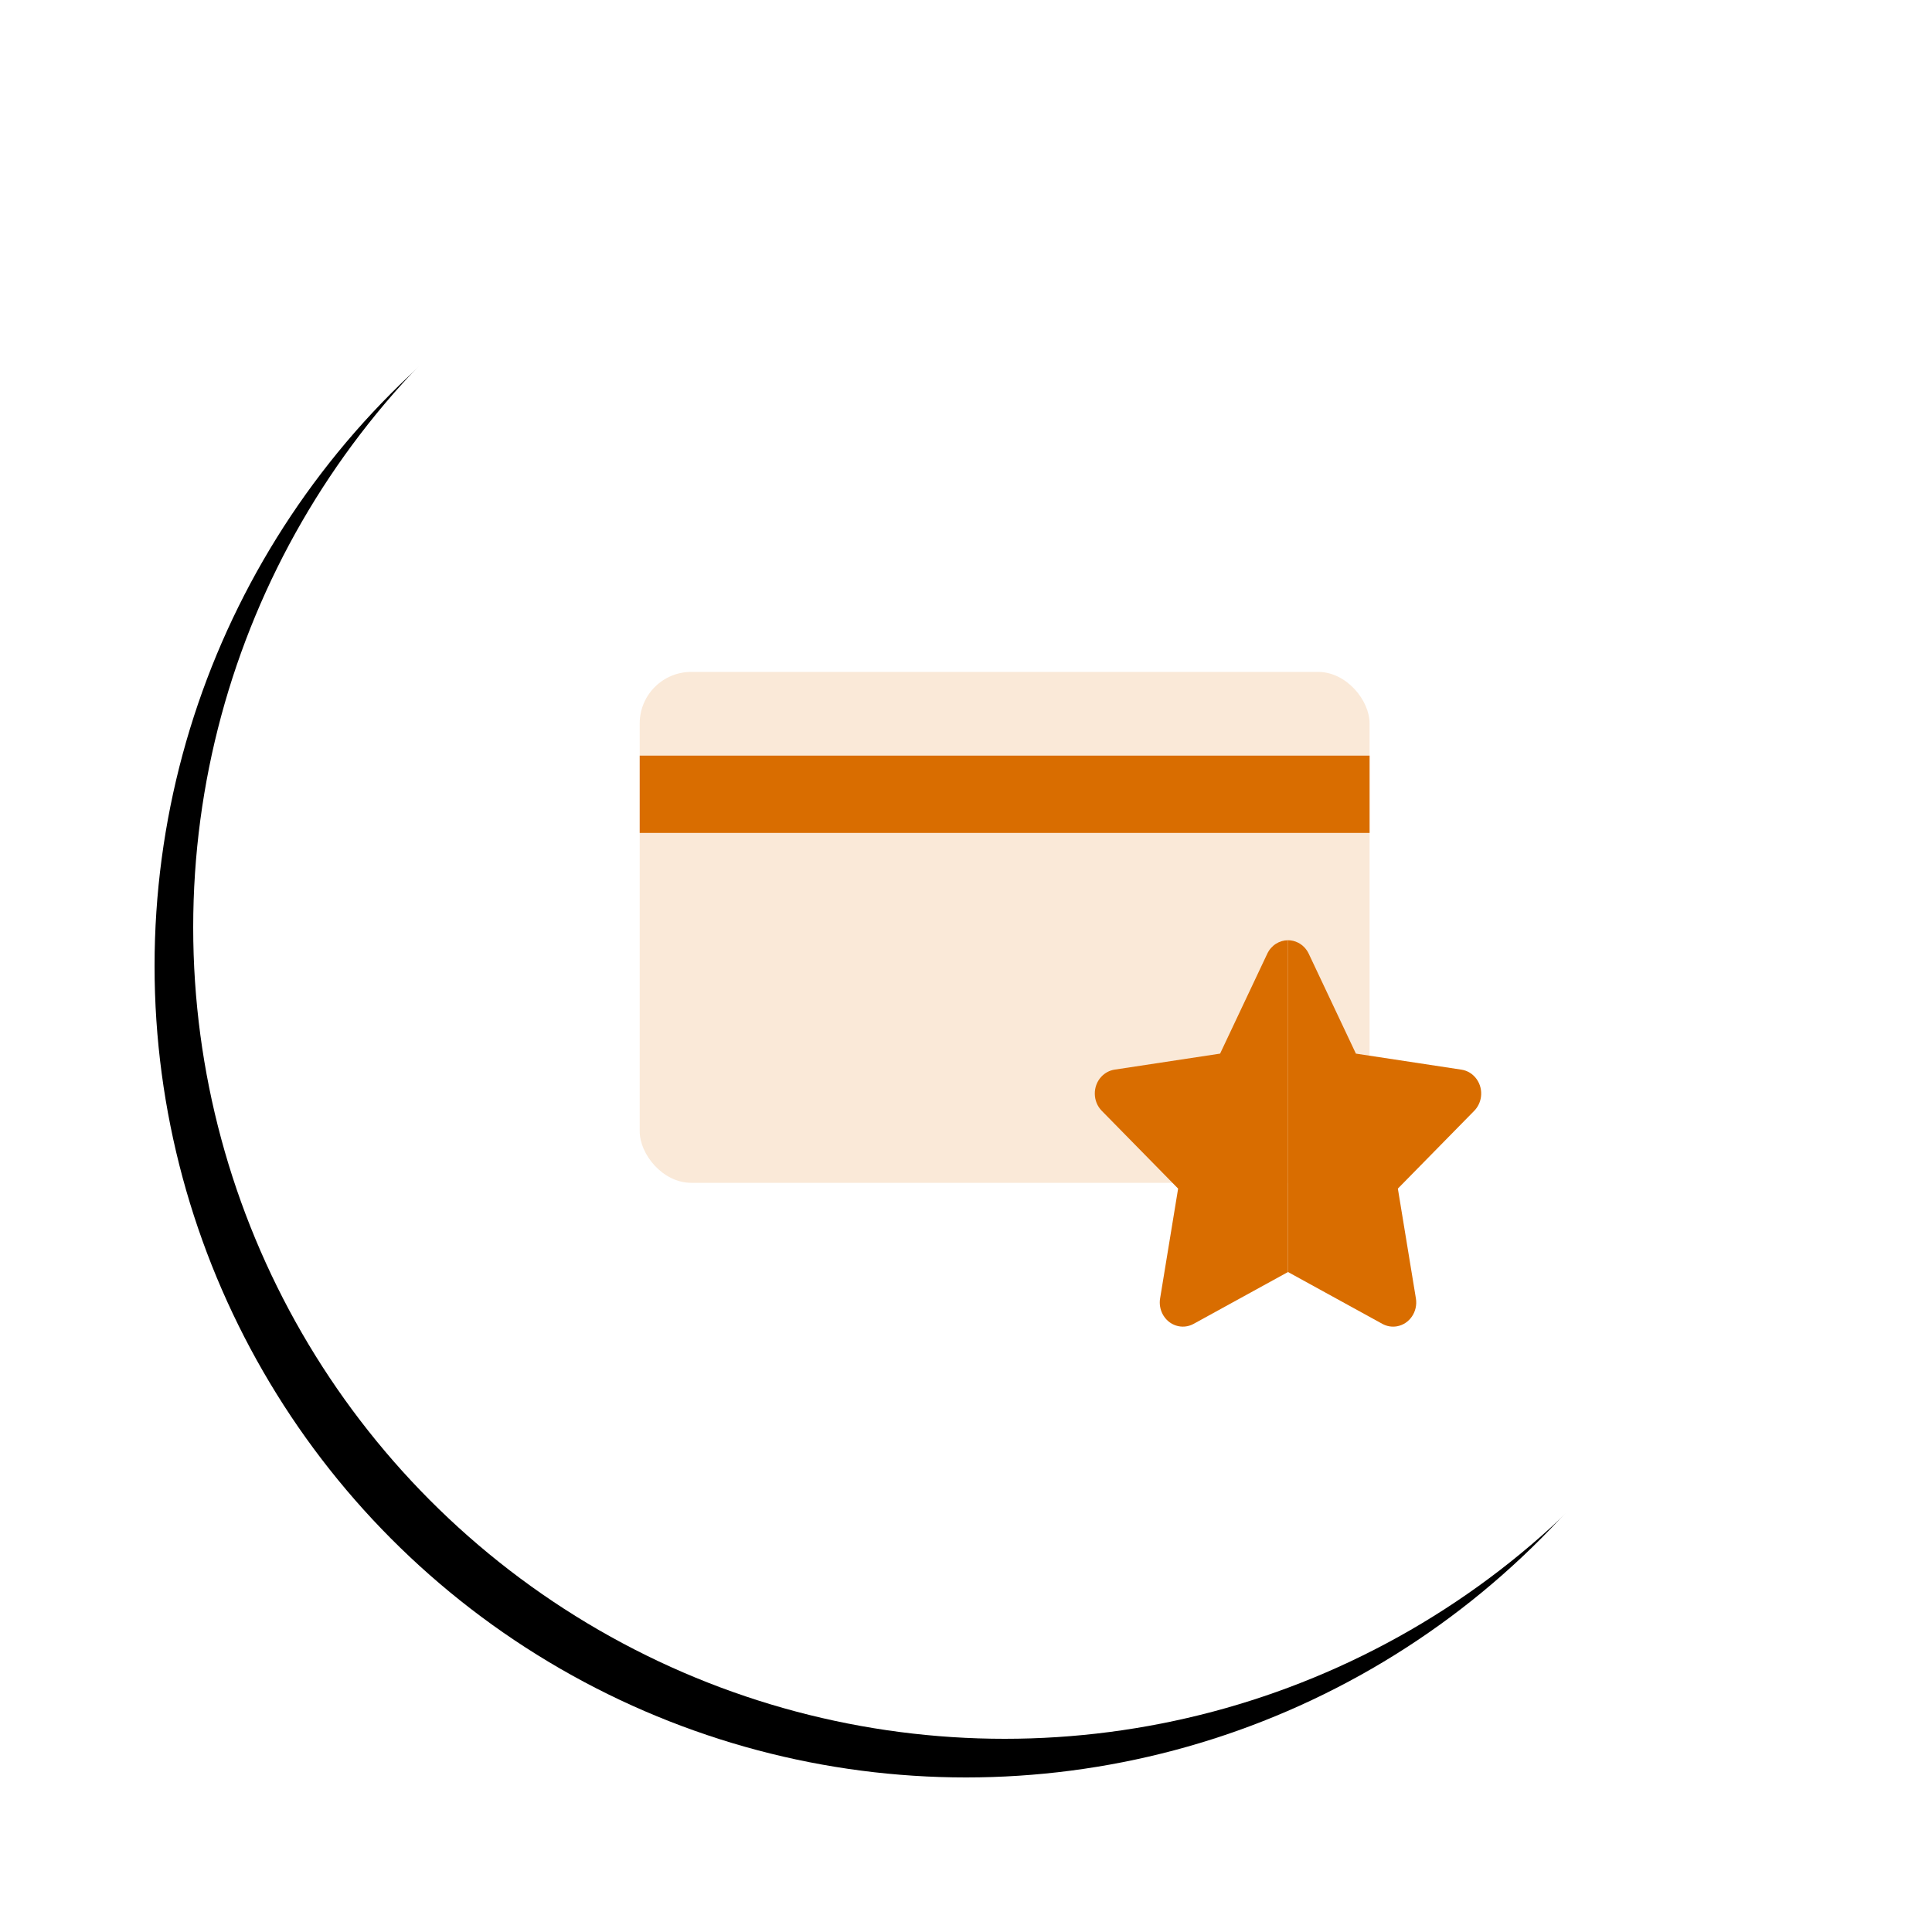 <?xml version="1.0" encoding="UTF-8"?>
<svg width="150px" height="150px" viewBox="0 0 150 150" version="1.1" xmlns="http://www.w3.org/2000/svg" xmlns:xlink="http://www.w3.org/1999/xlink">
    <title>Group 8</title>
    <defs>
        <circle id="path-1" cx="63" cy="63" r="63"></circle>
        <filter x="-13.1%" y="-13.1%" width="131.0%" height="131.0%" filterUnits="objectBoundingBox" id="filter-2">
            <feMorphology radius="3" operator="dilate" in="SourceAlpha" result="shadowSpreadOuter1"></feMorphology>
            <feOffset dx="3" dy="3" in="shadowSpreadOuter1" result="shadowOffsetOuter1"></feOffset>
            <feGaussianBlur stdDeviation="3" in="shadowOffsetOuter1" result="shadowBlurOuter1"></feGaussianBlur>
            <feColorMatrix values="0 0 0 0 0   0 0 0 0 0   0 0 0 0 0  0 0 0 0.06 0" type="matrix" in="shadowBlurOuter1"></feColorMatrix>
        </filter>
    </defs>
    <g id="Page-1" stroke="none" stroke-width="1" fill="none" fill-rule="evenodd">
        <g id="Artboard-Copy-14" transform="translate(-1350, -493)">
            <g id="Group-8" transform="translate(1365, 502)">
                <g id="Group-6">
                    <g id="Oval-Copy" transform="translate(63, 63) scale(-1, 1) translate(-63, -63) ">
                        <use fill="black" fill-opacity="1" filter="url(#filter-2)" xlink:href="#path-1"></use>
                        <use fill="#FFFFFF" fill-rule="evenodd" xlink:href="#path-1"></use>
                    </g>
                    <rect id="bound" x="29" y="29" width="68" height="68"></rect>
                    <rect id="Combined-Shape" fill="#FAE9D8" x="34.667" y="43.167" width="56.667" height="39.667" rx="4"></rect>
                    <rect id="Rectangle-59" fill="#D96D00" x="34.667" y="49.667" width="56.667" height="6"></rect>
                </g>
                <g id="Group-8-Copy" transform="translate(70, 64)" fill="#D96D00">
                    <path d="M15.794,0.194 C16.148,0.376 16.434,0.676 16.609,1.045 L20.272,8.803 L28.464,10.047 C29.444,10.195 30.124,11.147 29.981,12.171 C29.924,12.579 29.741,12.956 29.458,13.244 L23.53,19.282 L24.93,27.808 C25.097,28.829 24.441,29.798 23.465,29.973 C23.076,30.043 22.676,29.977 22.327,29.785 L15,25.759 L14.999,1.54791423e-06 C15.266,-0 15.538,0.062 15.794,0.194 Z" id="Combined-Shape"></path>
                    <path d="M15,2.32671881e-07 L15,25.759 L7.673,29.784 C6.796,30.266 5.711,29.914 5.25,28.997 C5.067,28.632 5.003,28.214 5.07,27.808 L6.469,19.282 L0.542,13.244 C-0.168,12.521 -0.182,11.335 0.509,10.593 C0.785,10.298 1.146,10.106 1.536,10.046 L9.728,8.803 L13.391,1.045 C13.703,0.384 14.339,0.001 15,2.32671881e-07 Z" id="Combined-Shape"></path>
                </g>
            </g>
        </g>
    </g>
</svg>